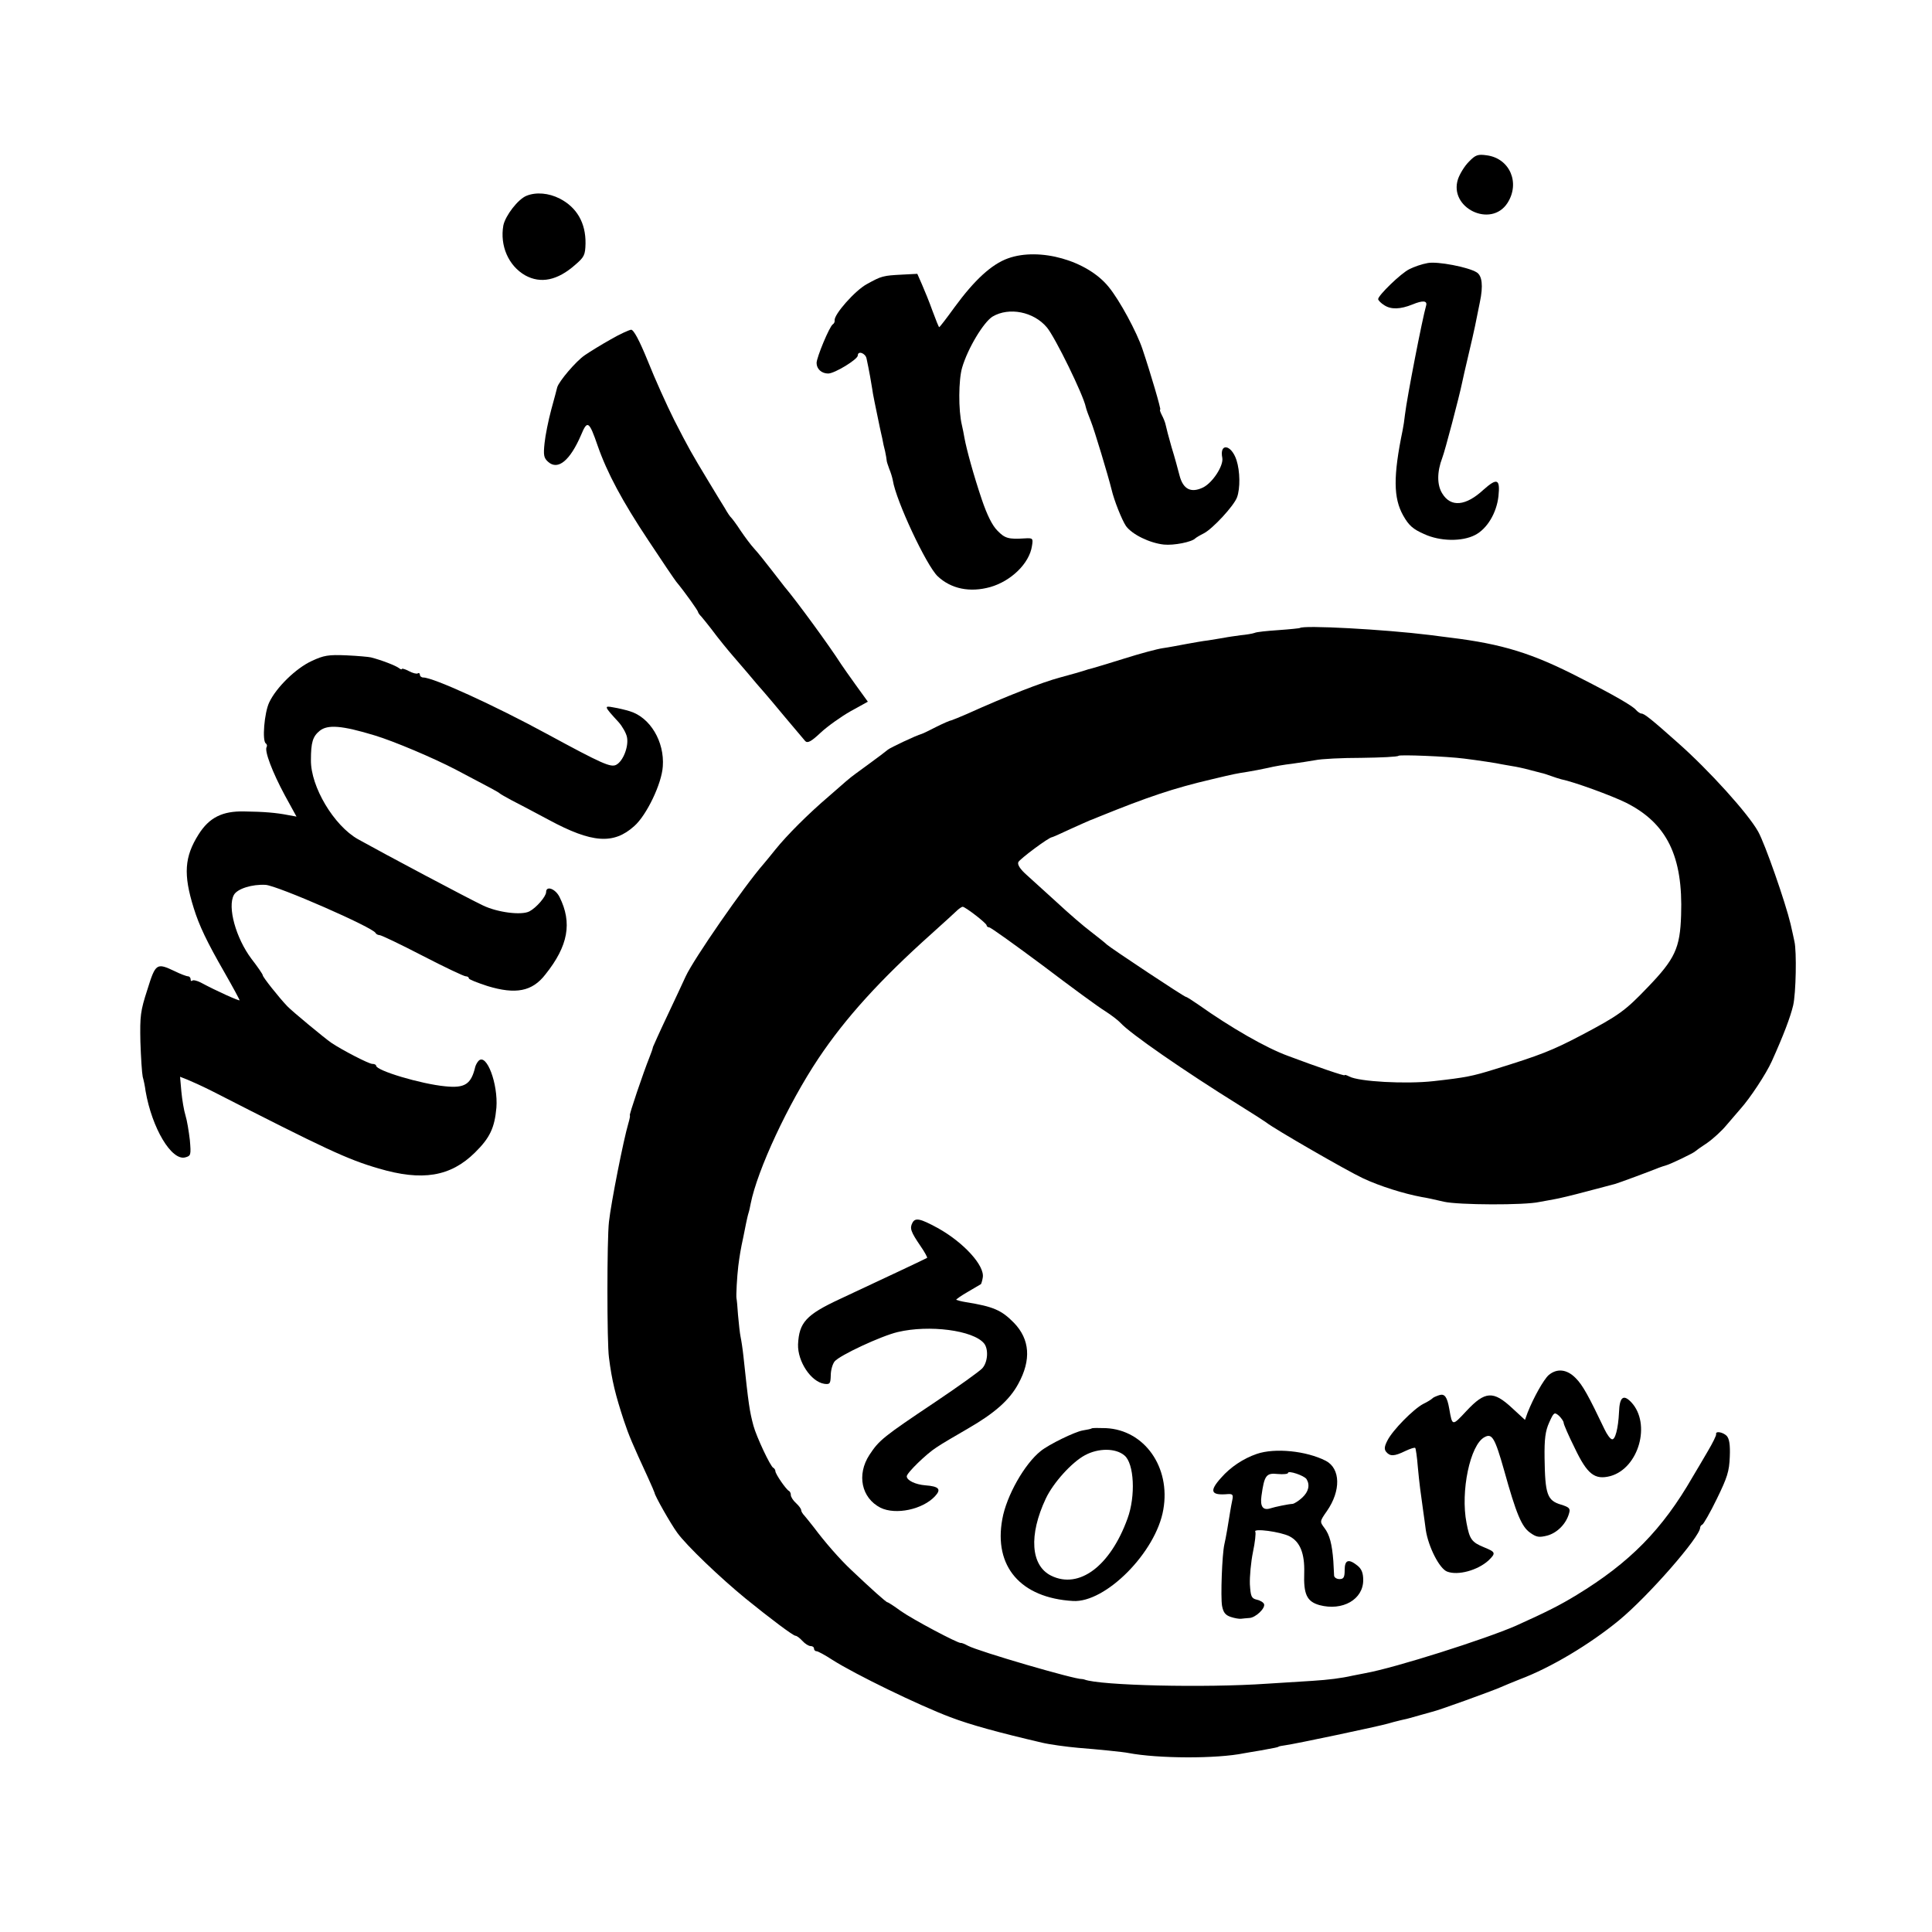 <?xml version="1.0" standalone="no"?>
<!DOCTYPE svg PUBLIC "-//W3C//DTD SVG 20010904//EN"
 "http://www.w3.org/TR/2001/REC-SVG-20010904/DTD/svg10.dtd">
<svg version="1.0" xmlns="http://www.w3.org/2000/svg"
 width="750pt" height="750pt" viewBox="0 0 750 750"
 preserveAspectRatio="xMidYMid meet">
<g transform="translate(0,750) scale(0.1,-0.1)"
fill="#000000" stroke="none">
<path d="M5702 6872 c-17 -17 -35 -47 -42 -67 -37 -112 128 -192 192 -93 50
78 9 173 -80 185 -35 5 -44 2 -70 -25z"/>
<path d="M2044 6740 c-33 -13 -82 -77 -90 -115 -14 -79 20 -157 85 -194 60
-33 125 -20 194 41 35 30 39 38 40 83 1 80 -34 140 -100 174 -43 22 -92 26
-129 11z"/>
<path d="M3913 6497 c-64 -23 -130 -84 -207 -189 -31 -43 -58 -78 -60 -78 -2
0 -13 28 -26 63 -12 34 -31 80 -41 103 l-18 41 -58 -3 c-76 -4 -80 -5 -138
-37 -46 -25 -128 -118 -125 -141 1 -5 -2 -12 -7 -15 -13 -8 -63 -129 -63 -150
0 -23 19 -41 45 -41 25 0 115 55 115 70 0 20 30 9 34 -12 9 -41 20 -103 22
-118 1 -13 14 -75 29 -147 3 -13 7 -33 10 -45 2 -13 7 -35 11 -50 3 -15 6 -31
6 -35 0 -5 5 -19 10 -33 6 -14 12 -34 14 -45 12 -78 130 -330 174 -372 52 -49
125 -64 204 -42 81 23 152 92 162 159 5 30 4 32 -28 30 -63 -4 -77 0 -106 30
-20 20 -40 60 -61 122 -32 95 -59 194 -67 238 -2 14 -7 36 -10 50 -14 58 -13
176 1 223 22 75 83 176 118 198 64 38 160 19 211 -42 32 -38 142 -263 151
-309 2 -9 11 -34 20 -56 13 -32 67 -211 80 -264 10 -43 40 -118 56 -142 24
-33 92 -66 147 -72 39 -4 109 10 122 24 3 3 18 12 34 20 34 18 115 105 128
139 13 35 12 102 -2 145 -20 61 -67 68 -55 8 5 -30 -37 -95 -74 -114 -47 -23
-78 -8 -92 46 -6 23 -19 72 -31 110 -11 38 -21 77 -23 87 -2 10 -9 27 -15 38
-6 12 -9 21 -6 21 4 0 -37 140 -69 235 -22 66 -89 190 -131 241 -83 103 -269
155 -391 111z"/>
<path d="M5543 6479 c-23 -4 -55 -15 -72 -24 -33 -16 -121 -102 -121 -116 0
-5 11 -16 24 -24 26 -17 62 -16 109 3 41 17 59 15 53 -5 -14 -48 -74 -355 -82
-423 -2 -19 -6 -46 -9 -60 -37 -179 -36 -263 2 -331 22 -39 38 -53 81 -72 62
-29 148 -30 198 -4 47 24 84 86 91 151 7 67 -5 72 -58 25 -69 -64 -127 -69
-160 -15 -21 33 -21 84 0 139 10 25 66 238 77 292 2 11 13 58 24 105 11 47 23
98 26 114 3 16 12 58 19 94 13 62 9 102 -13 115 -32 20 -151 43 -189 36z"/>
<path d="M2370 6182 c-36 -20 -81 -48 -100 -61 -34 -23 -101 -102 -107 -125
-1 -6 -12 -45 -23 -86 -11 -41 -23 -100 -26 -130 -5 -47 -3 -58 14 -73 38 -34
85 5 128 105 24 58 31 54 64 -42 37 -106 96 -216 197 -368 52 -79 101 -151
108 -160 34 -41 85 -113 85 -118 0 -3 6 -11 13 -18 6 -7 23 -28 37 -46 28 -38
70 -89 85 -106 5 -6 30 -35 55 -64 25 -30 54 -64 65 -76 11 -12 49 -58 85
-101 36 -43 70 -83 76 -90 9 -9 23 -2 60 33 27 25 79 62 116 83 l67 37 -47 65
c-26 36 -51 72 -57 81 -46 72 -174 247 -220 301 -5 7 -29 37 -52 67 -23 30
-52 66 -65 80 -13 14 -36 45 -53 70 -16 25 -33 47 -36 50 -4 3 -15 19 -25 37
-11 17 -39 64 -64 105 -67 111 -75 125 -133 238 -29 58 -75 160 -102 228 -33
81 -55 122 -65 122 -8 -1 -44 -17 -80 -38z"/>
<path d="M5046 5062 c-2 -1 -39 -5 -82 -8 -44 -3 -86 -7 -94 -11 -8 -3 -33 -7
-54 -9 -22 -3 -51 -7 -65 -10 -14 -2 -42 -7 -61 -10 -19 -2 -57 -9 -85 -14
-27 -5 -68 -13 -90 -16 -22 -3 -89 -21 -149 -40 -61 -19 -117 -36 -125 -38 -9
-2 -23 -6 -31 -9 -8 -3 -51 -15 -95 -27 -71 -19 -207 -72 -360 -141 -27 -12
-55 -23 -61 -25 -7 -1 -34 -13 -60 -26 -27 -14 -52 -26 -56 -27 -22 -6 -121
-53 -131 -61 -7 -6 -41 -32 -77 -58 -36 -26 -70 -51 -76 -57 -7 -5 -40 -35
-75 -65 -81 -69 -164 -152 -209 -208 -19 -24 -40 -49 -45 -55 -77 -88 -272
-370 -303 -437 -11 -25 -44 -94 -72 -154 -29 -61 -53 -115 -55 -120 -1 -6 -7
-24 -14 -41 -23 -57 -80 -225 -76 -225 2 0 -1 -15 -6 -32 -18 -60 -67 -307
-75 -381 -8 -68 -8 -471 0 -527 11 -89 26 -148 58 -245 19 -57 33 -90 93 -220
14 -30 25 -57 26 -60 0 -10 63 -121 88 -155 36 -50 167 -175 266 -256 95 -77
184 -144 193 -144 5 0 17 -9 27 -20 10 -11 24 -20 32 -20 7 0 13 -4 13 -10 0
-5 4 -10 10 -10 5 0 33 -15 62 -34 88 -56 335 -176 457 -222 79 -30 185 -59
356 -99 29 -7 95 -16 140 -20 76 -6 176 -16 195 -20 115 -22 343 -23 450 -1 8
1 38 7 65 11 56 10 64 12 68 14 1 2 13 4 27 6 38 5 360 73 398 84 18 5 35 10
37 10 3 1 6 1 8 2 1 0 9 2 17 4 8 1 35 9 60 16 25 7 47 13 50 14 24 5 228 79
265 95 11 5 45 19 75 31 120 45 272 136 385 229 113 93 315 324 315 360 0 4 4
10 9 12 4 2 30 46 56 100 40 82 48 106 50 163 2 47 -2 70 -12 81 -15 15 -45
20 -41 6 1 -4 -13 -33 -32 -65 -19 -33 -46 -78 -59 -100 -118 -205 -244 -333
-451 -459 -64 -39 -113 -64 -235 -119 -119 -52 -468 -163 -584 -184 -14 -3
-37 -7 -51 -10 -44 -10 -93 -16 -155 -20 -33 -2 -112 -7 -175 -11 -244 -17
-650 -7 -710 16 -3 1 -7 2 -10 2 -27 -2 -400 107 -442 129 -13 7 -25 12 -28
11 -11 -2 -188 92 -233 124 -26 19 -49 34 -52 34 -5 0 -63 52 -140 125 -45 42
-104 110 -145 165 -14 18 -31 39 -37 46 -7 7 -13 17 -13 22 0 5 -9 17 -20 27
-11 10 -20 24 -20 31 0 7 -3 14 -7 16 -11 5 -53 66 -53 77 0 5 -4 11 -8 13
-11 4 -66 122 -77 163 -15 56 -19 81 -39 270 -3 28 -8 61 -11 75 -3 14 -7 52
-10 85 -2 33 -5 62 -6 65 -2 9 2 84 7 125 5 39 9 65 20 115 3 14 7 36 10 50 3
14 7 33 10 42 3 9 6 25 8 35 26 131 145 387 263 564 105 157 239 305 439 484
49 44 95 86 102 93 7 6 16 12 19 12 10 0 93 -64 93 -72 0 -4 5 -8 10 -8 6 0
99 -67 208 -148 108 -82 217 -162 242 -177 25 -16 52 -37 60 -46 36 -40 243
-184 465 -322 50 -31 95 -60 100 -64 31 -25 314 -188 376 -217 66 -31 159 -60
229 -73 14 -2 52 -10 85 -18 57 -13 314 -14 371 -1 12 2 37 7 55 10 19 3 77
17 129 31 52 14 102 27 110 29 14 4 136 49 170 63 8 3 20 7 27 9 14 3 106 47
113 54 3 3 24 18 47 33 23 16 57 47 75 69 18 21 43 50 55 64 36 40 99 135 121
184 46 102 72 171 83 217 11 47 14 209 5 248 -2 11 -9 41 -15 68 -20 84 -99
311 -126 359 -39 70 -191 238 -311 344 -102 91 -131 114 -142 114 -5 0 -15 7
-22 15 -13 15 -85 57 -215 123 -186 96 -302 132 -507 157 -18 2 -53 7 -78 10
-178 22 -493 39 -504 27z m639 -507 c49 -6 129 -18 145 -22 8 -1 26 -5 40 -7
14 -2 43 -8 65 -14 22 -6 45 -12 50 -13 6 -1 21 -6 35 -11 14 -5 32 -11 40
-13 50 -10 195 -63 252 -91 159 -80 222 -208 214 -437 -4 -128 -24 -170 -130
-280 -87 -91 -112 -109 -256 -185 -114 -60 -160 -78 -338 -133 -87 -27 -112
-32 -237 -46 -108 -12 -290 -2 -327 18 -10 5 -18 8 -18 5 0 -4 -103 31 -220
75 -85 31 -221 109 -348 199 -23 16 -45 30 -48 30 -7 0 -290 188 -307 203 -7
7 -35 29 -62 50 -28 21 -86 71 -130 112 -44 40 -98 89 -119 108 -25 22 -37 40
-33 50 5 12 119 97 131 97 2 0 34 14 72 32 38 17 71 32 74 33 3 1 19 7 35 14
190 77 290 111 440 146 88 21 94 22 139 29 19 3 55 10 78 15 24 6 66 13 93 16
28 4 69 10 91 14 23 5 104 9 179 9 76 1 141 4 144 8 6 5 186 -2 256 -11z"/>
<path d="M1210 4934 c-61 -28 -138 -103 -165 -161 -19 -40 -28 -150 -13 -159
4 -3 6 -9 3 -14 -9 -15 22 -97 71 -188 l45 -82 -33 6 c-46 9 -93 13 -170 14
-85 2 -136 -24 -177 -89 -55 -87 -60 -155 -19 -286 21 -68 51 -131 120 -251
32 -56 58 -104 58 -107 0 -4 -88 35 -151 69 -14 7 -29 11 -33 7 -3 -3 -6 -1
-6 5 0 7 -5 12 -10 12 -6 0 -30 9 -52 20 -70 33 -74 31 -106 -72 -27 -83 -29
-102 -27 -202 2 -61 6 -122 9 -136 4 -14 9 -38 11 -55 25 -145 101 -272 154
-258 22 6 23 9 18 67 -4 34 -11 77 -17 96 -6 19 -13 61 -16 93 l-5 57 28 -11
c15 -6 57 -25 93 -43 444 -227 529 -267 650 -302 169 -50 279 -32 374 62 58
57 76 96 83 174 7 92 -38 213 -69 182 -5 -5 -11 -16 -13 -23 -16 -68 -40 -84
-117 -76 -94 9 -268 61 -268 80 0 4 -7 7 -15 7 -13 0 -116 53 -159 82 -25 17
-153 123 -171 142 -34 36 -95 113 -95 120 0 4 -20 33 -44 64 -60 80 -94 201
-68 248 13 24 71 42 123 39 46 -3 419 -166 427 -187 2 -4 9 -8 15 -8 7 0 82
-36 167 -80 85 -44 161 -80 168 -80 6 0 12 -3 12 -8 0 -4 33 -17 73 -30 109
-33 173 -21 224 45 89 111 105 201 55 301 -16 32 -52 45 -52 19 0 -17 -38 -61
-65 -75 -31 -16 -124 -4 -180 23 -59 28 -381 199 -485 257 -94 53 -184 204
-183 307 0 69 7 92 34 114 31 25 86 21 214 -18 73 -22 227 -87 315 -133 139
-73 165 -87 170 -92 3 -3 23 -14 45 -26 22 -11 88 -46 146 -77 167 -90 251
-96 331 -24 48 42 107 165 111 232 7 96 -49 190 -128 214 -16 5 -45 12 -64 15
-37 7 -37 5 21 -58 14 -16 29 -42 32 -58 7 -36 -15 -93 -42 -107 -21 -11 -55
4 -267 119 -206 112 -443 220 -482 220 -7 0 -13 5 -13 11 0 5 -4 8 -8 5 -5 -3
-20 1 -35 9 -15 8 -27 11 -27 8 0 -3 -6 -1 -12 4 -12 9 -65 30 -108 41 -8 2
-51 6 -95 8 -70 3 -88 0 -135 -22z"/>
<path d="M3542 2753 c-11 -21 -7 -34 32 -91 16 -23 27 -44 25 -45 -4 -3 -168
-80 -339 -160 -131 -61 -158 -91 -162 -176 -2 -66 50 -145 102 -153 22 -3 24
1 25 33 0 20 7 44 15 54 20 24 181 99 245 114 122 29 293 7 335 -44 18 -22 15
-73 -7 -97 -10 -11 -92 -70 -183 -131 -200 -134 -217 -147 -255 -205 -50 -77
-31 -167 43 -205 59 -29 164 -7 212 45 25 27 15 38 -38 42 -38 3 -72 19 -72
35 0 13 76 87 115 112 22 15 77 47 122 73 104 60 162 111 196 174 51 93 45
173 -17 237 -48 49 -80 63 -186 80 -19 3 -36 8 -38 9 -1 2 19 16 45 31 26 15
49 29 51 30 1 1 5 12 7 25 9 46 -74 137 -175 193 -68 37 -87 41 -98 20z"/>
<path d="M6012 2162 c-20 -18 -59 -88 -82 -146 l-10 -28 -50 46 c-73 68 -105
66 -177 -11 -56 -60 -55 -60 -67 8 -8 46 -18 60 -39 53 -12 -4 -24 -9 -27 -13
-3 -3 -18 -13 -35 -21 -38 -20 -119 -102 -139 -142 -12 -23 -13 -34 -5 -44 15
-18 31 -18 74 3 19 9 37 15 39 12 2 -2 7 -35 10 -74 6 -65 11 -101 21 -172 2
-15 7 -48 10 -73 10 -65 53 -150 83 -161 42 -16 118 5 160 43 30 29 28 33 -16
51 -49 20 -57 31 -69 95 -24 122 14 304 70 333 29 16 40 -2 76 -129 47 -169
68 -219 101 -242 25 -18 35 -19 67 -11 39 11 73 46 84 86 6 19 1 24 -31 34
-54 16 -62 40 -64 181 -1 74 3 105 18 138 18 40 20 41 38 26 10 -10 18 -22 18
-27 0 -6 19 -50 43 -98 49 -103 78 -125 139 -109 110 31 158 203 81 286 -31
33 -46 21 -48 -38 -3 -63 -15 -110 -28 -105 -7 2 -19 19 -28 38 -62 130 -85
172 -112 199 -34 35 -73 39 -105 12z"/>
<path d="M4238 1955 c-2 -2 -17 -5 -35 -8 -30 -5 -131 -54 -163 -80 -63 -50
-133 -174 -149 -264 -34 -184 71 -306 274 -318 127 -8 323 190 351 355 29 164
-73 309 -223 316 -28 1 -53 1 -55 -1z m127 -105 c38 -31 44 -158 12 -245 -67
-185 -188 -275 -296 -222 -80 39 -88 158 -21 300 29 61 100 140 152 168 52 28
119 28 153 -1z"/>
<path d="M4879 1856 c-53 -18 -103 -52 -138 -92 -48 -53 -41 -70 26 -64 18 1
21 -3 17 -22 -3 -13 -6 -32 -8 -43 -6 -40 -18 -110 -23 -130 -9 -39 -15 -205
-9 -239 5 -26 13 -36 34 -43 15 -5 33 -8 40 -7 6 1 21 2 32 3 24 1 63 38 57
54 -2 6 -14 14 -28 17 -21 5 -24 12 -27 60 -1 30 4 86 12 125 8 38 12 74 9 79
-9 14 98 0 133 -18 41 -21 59 -67 57 -141 -3 -84 10 -112 59 -126 90 -24 170
22 170 97 0 27 -6 43 -22 56 -35 28 -50 23 -50 -17 0 -28 -4 -35 -20 -35 -11
0 -20 6 -21 13 0 6 -2 32 -3 57 -5 65 -14 102 -35 129 -18 24 -18 25 10 65 55
79 53 165 -4 195 -76 39 -198 51 -268 27z m193 -98 c14 -23 8 -49 -17 -72 -13
-12 -30 -23 -37 -24 -18 -1 -70 -12 -85 -17 -30 -10 -42 6 -36 48 11 79 18 90
63 85 22 -2 40 0 40 4 0 11 63 -10 72 -24z"/>
</g>
</svg>
